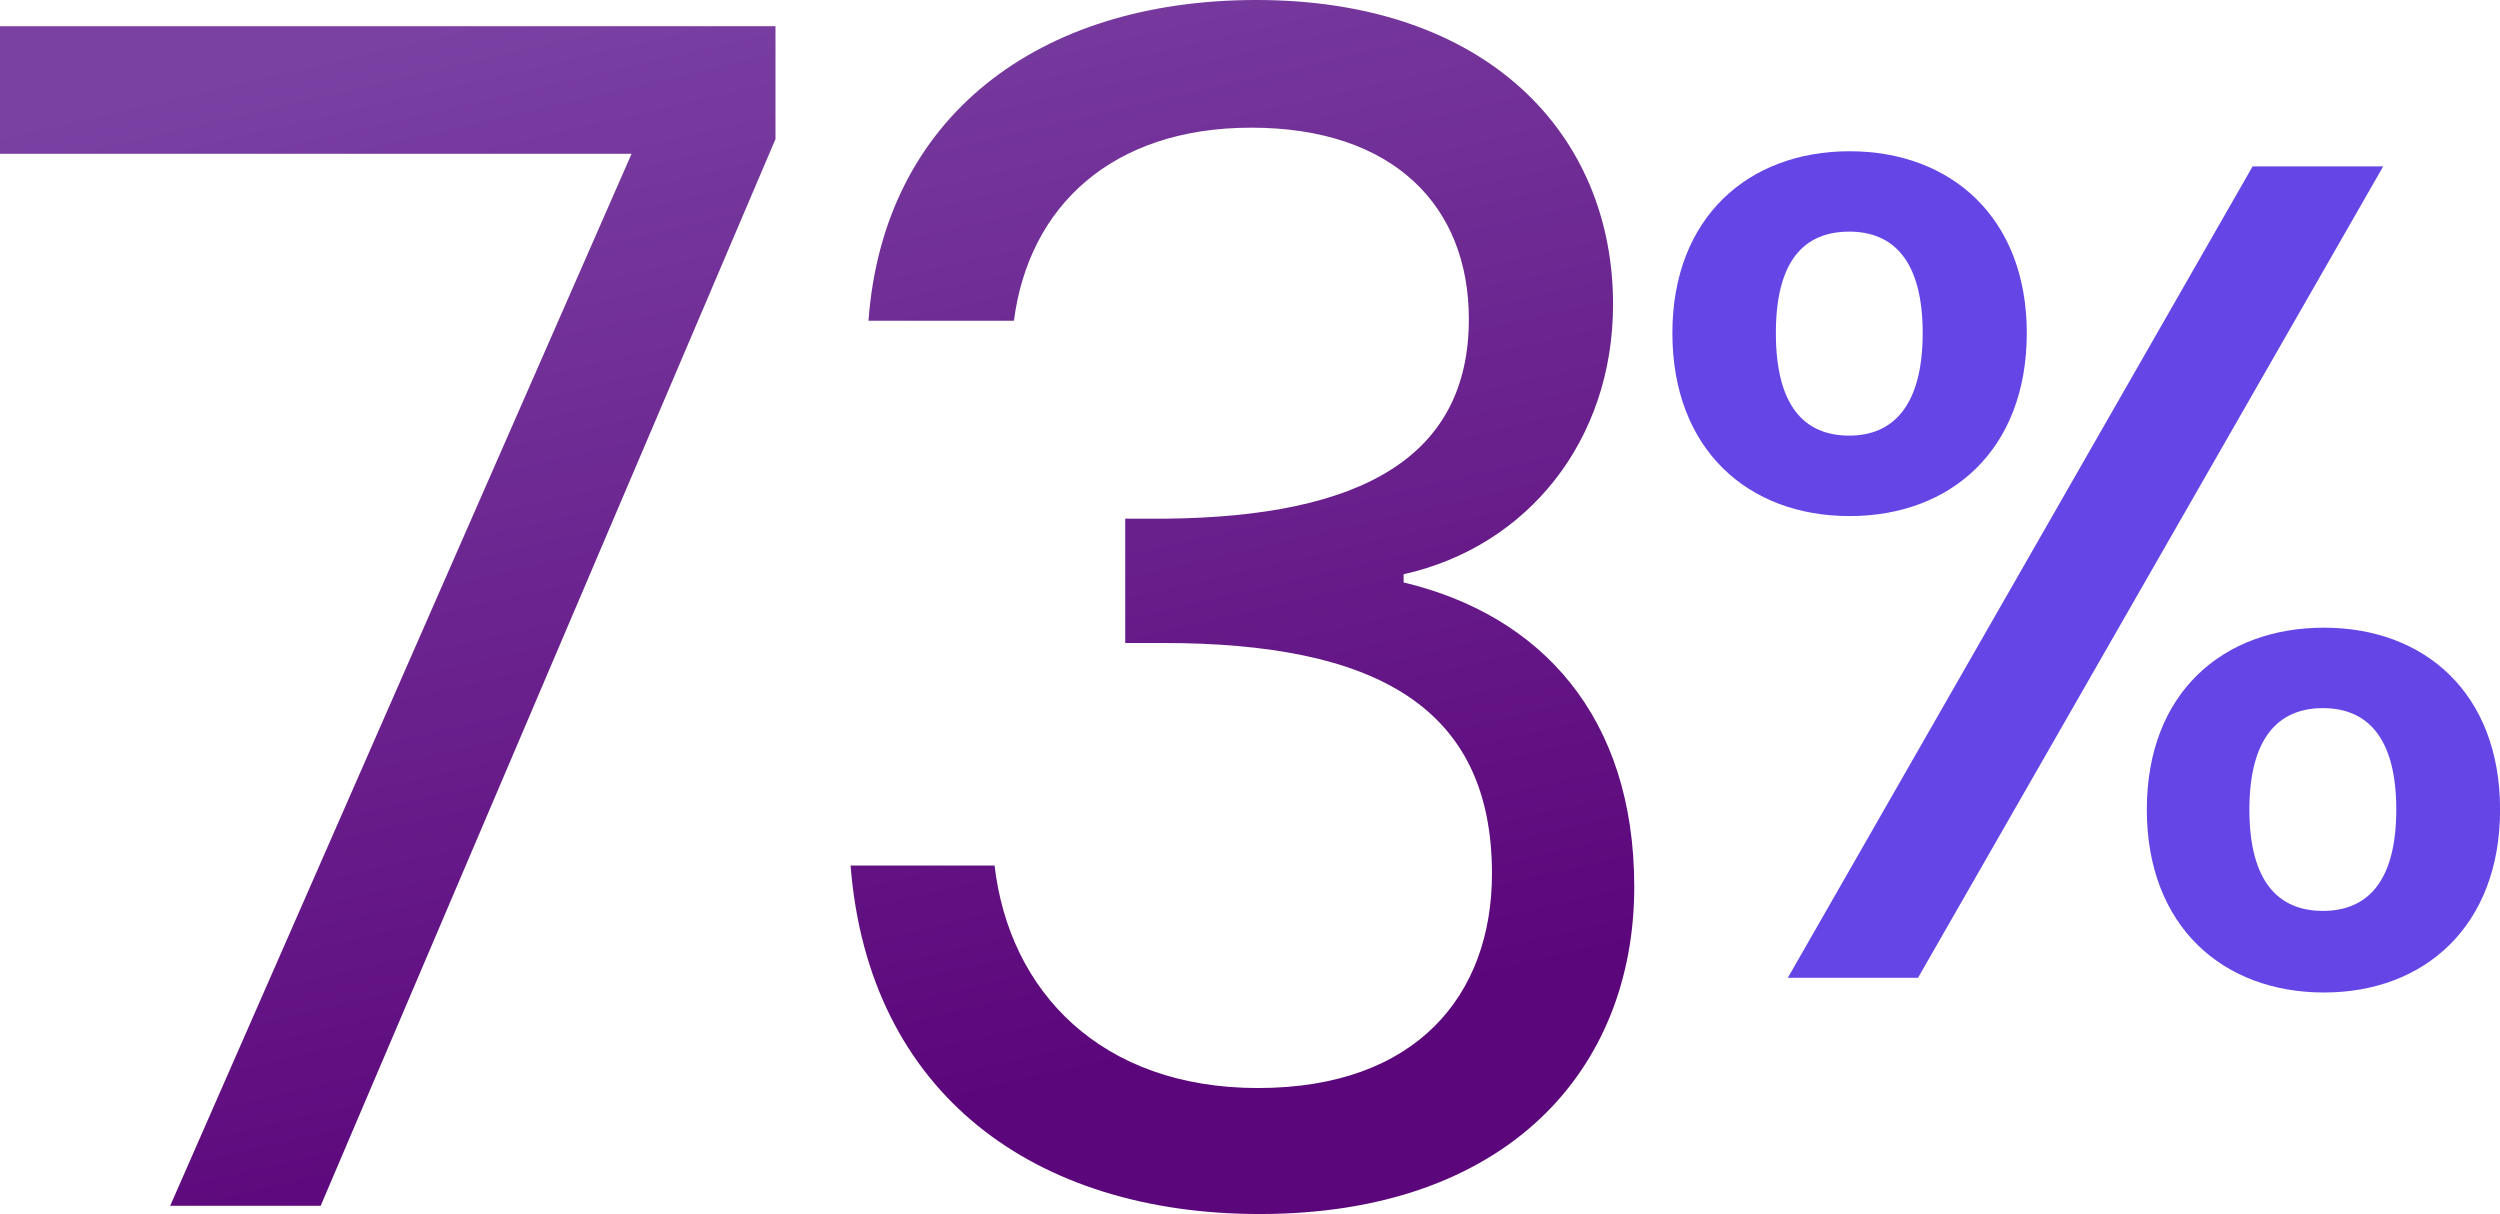 <?xml version="1.0" encoding="UTF-8"?> <svg xmlns="http://www.w3.org/2000/svg" xmlns:xlink="http://www.w3.org/1999/xlink" viewBox="0 0 326.6 158.6"><defs><style>.cls-1{fill:#6645e6;}.cls-2{fill:url(#linear-gradient);}.cls-3{fill:url(#linear-gradient-2);}</style><linearGradient id="linear-gradient" x1="44.31" y1="5.31" x2="84.8" y2="179.6" gradientUnits="userSpaceOnUse"><stop offset="0" stop-color="#7a41a3"></stop><stop offset="0.87" stop-color="#5c067b"></stop></linearGradient><linearGradient id="linear-gradient-2" x1="139.02" y1="-18.79" x2="179.51" y2="155.51" xlink:href="#linear-gradient"></linearGradient></defs><g id="Layer_2" data-name="Layer 2"><g id="Layer_1-2" data-name="Layer 1"><path class="cls-1" d="M241.63,19.76c13.25,0,23.15,8.68,23.15,23.75,0,15.23-9.9,23.91-23.15,23.91s-23.15-8.68-23.15-23.91C218.48,28.44,228.38,19.76,241.63,19.76ZM232,43.51c0,9.44,3.65,13.4,9.59,13.4,5.79,0,9.59-4,9.59-13.4s-3.8-13.25-9.59-13.25C235.69,30.26,232,34.07,232,43.51Zm62.28-21.77h17.06l-60.77,106H233.56ZM303.61,82c13.1,0,23,8.53,23,23.76s-9.89,23.9-23,23.9c-13.25,0-23.15-8.68-23.15-23.9S290.36,82,303.61,82Zm-9.75,23.76c0,9.44,3.81,13.24,9.6,13.24s9.59-3.8,9.59-13.24-3.81-13.25-9.59-13.25S293.86,96.35,293.86,105.8Z"></path><path class="cls-2" d="M101.31,3.42V18.17L41.89,157.53H22.23L82.51,20.09H0V3.42Z"></path><path class="cls-3" d="M164.13,0c30.14,0,46.6,17.53,46.6,39.76,0,17.74-11.12,31.63-27.36,35.26v1.07c17.95,4.28,30.13,17.53,30.13,39.76,0,23.94-16.67,42.75-48.94,42.75-29.29,0-51.09-15.6-53.44-45.53h18.81c1.92,16.46,13.89,29.07,34.41,29.07,20.74,0,30.57-12.18,30.57-28,0-21.8-15.18-30.14-43-30.14H147V67.76h5.13c25.86-.22,39.76-8.13,39.76-26.08,0-14.75-9.84-25-28.43-25-18.17,0-29.07,10.26-31,25.22h-19C115.4,15.39,135.49,0,164.13,0Z"></path></g></g></svg> 